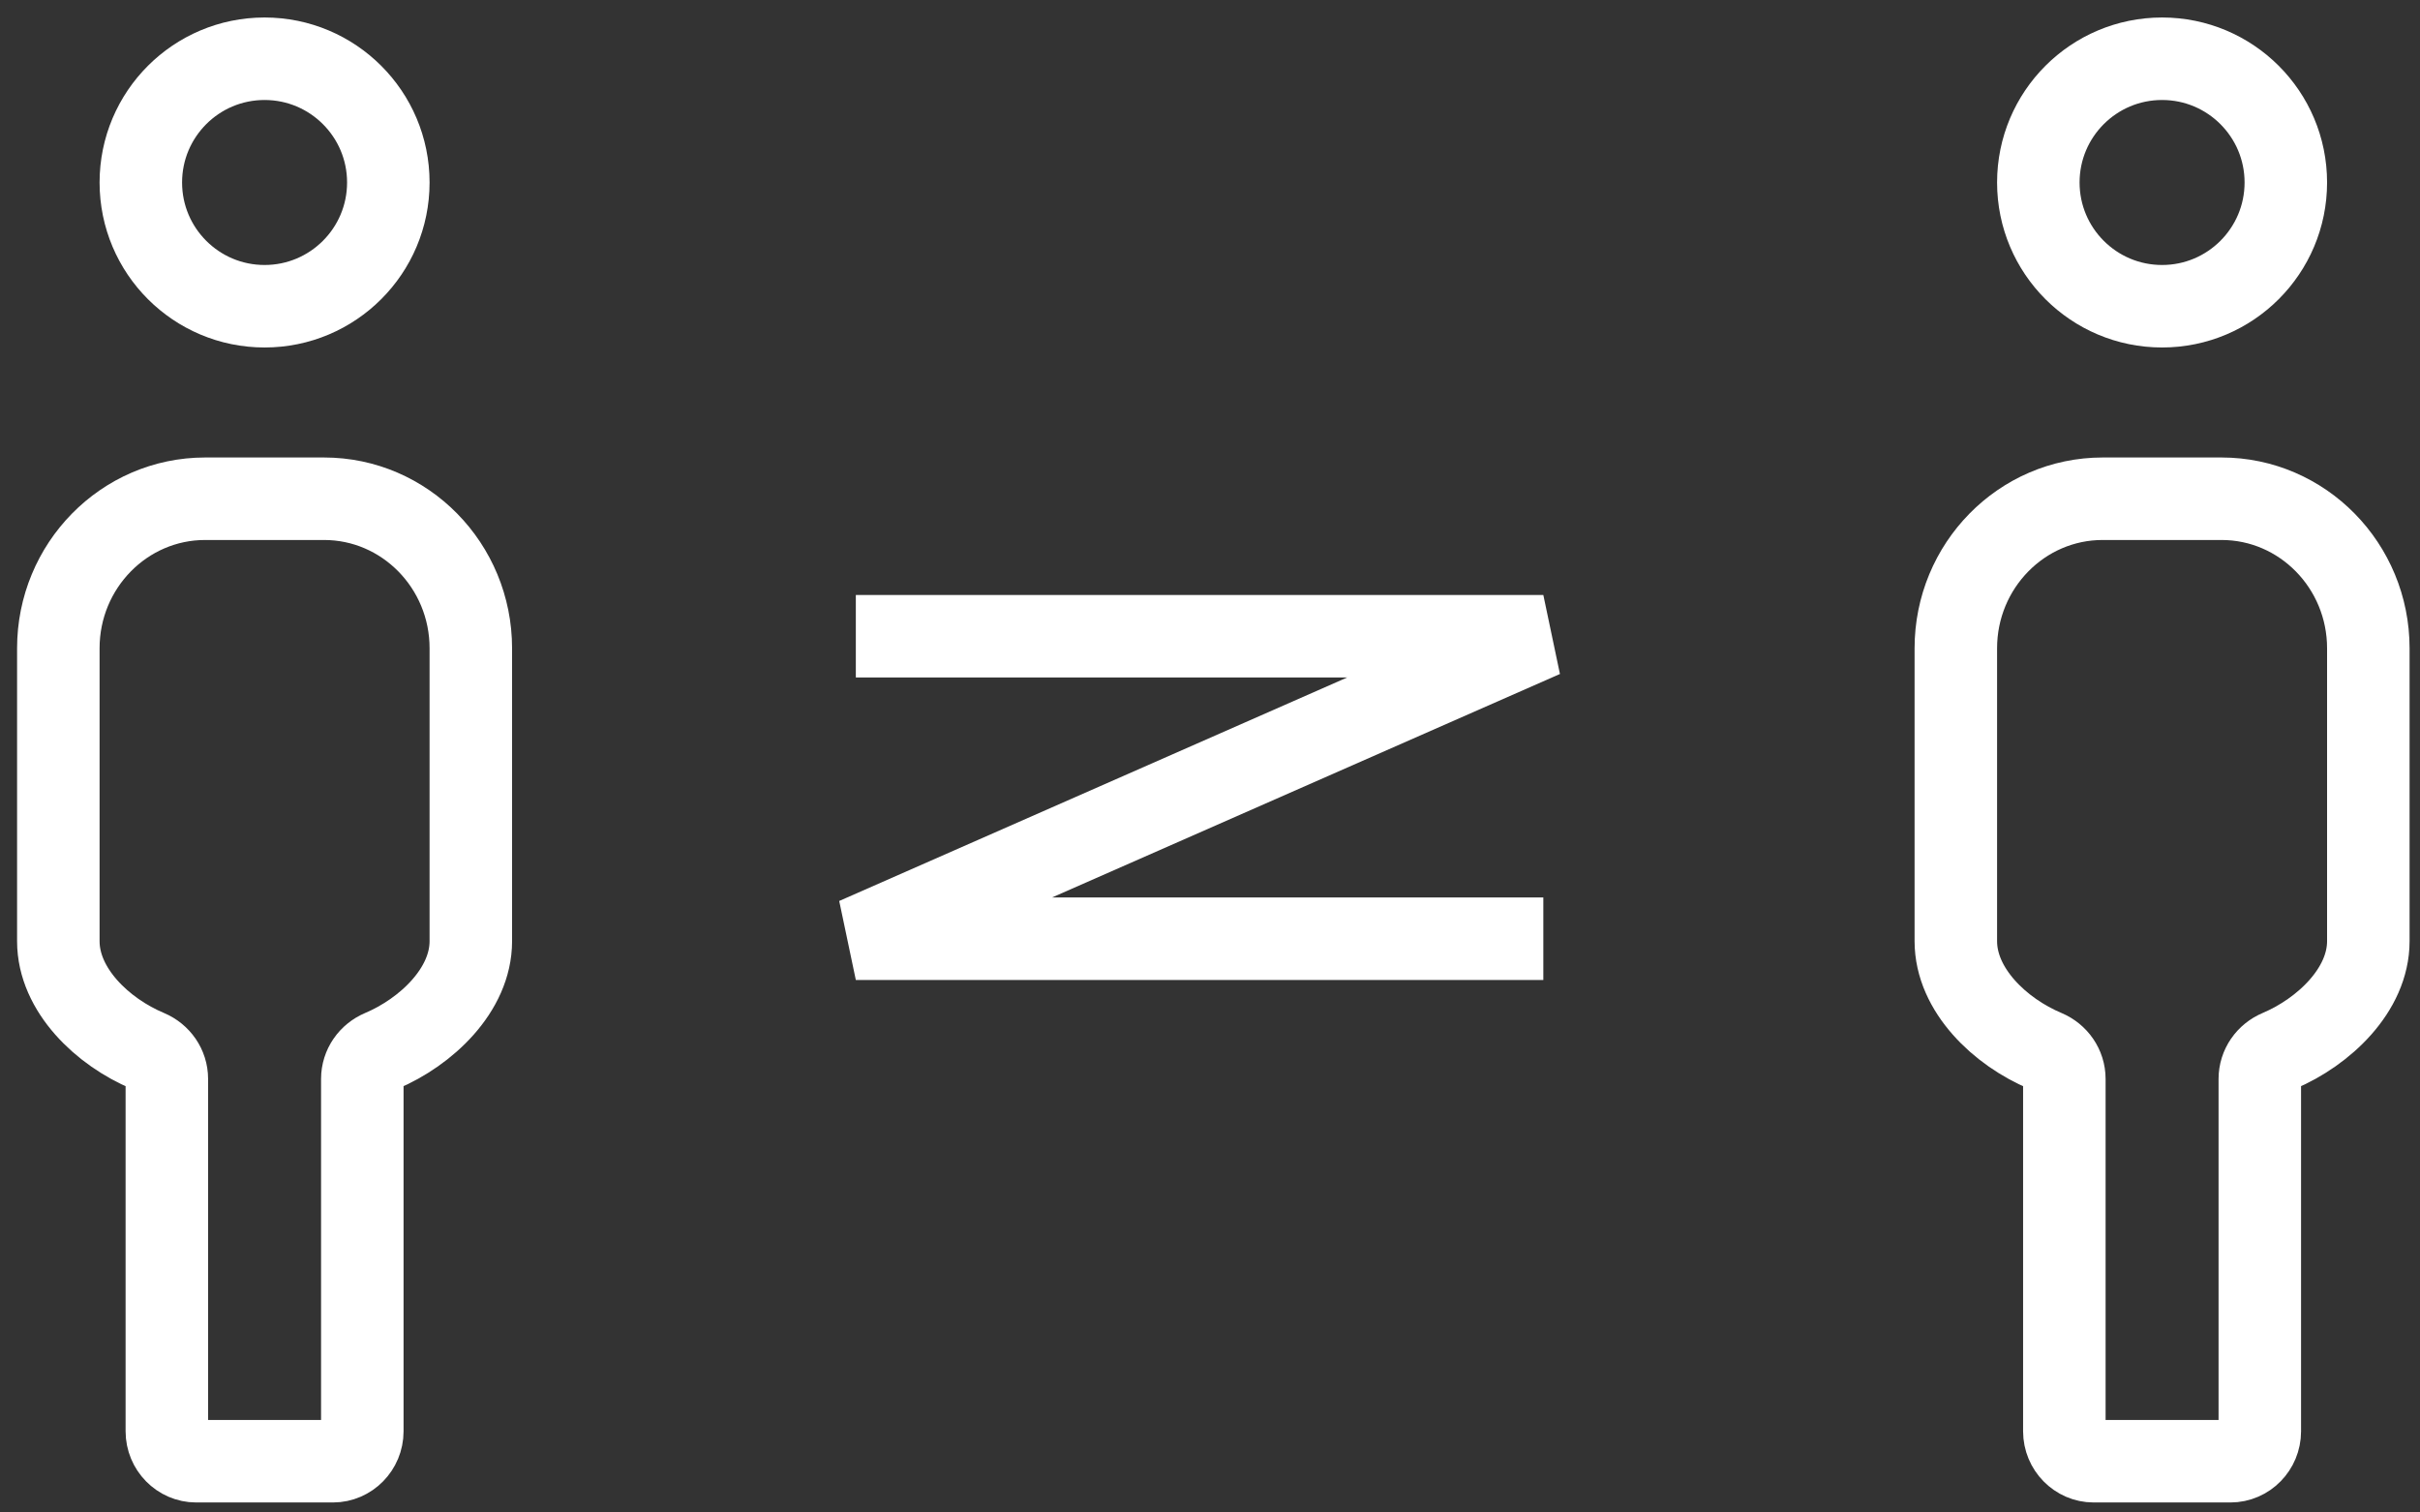 <svg fill="none" height="55" viewBox="0 0 88 55" width="88" xmlns="http://www.w3.org/2000/svg"><rect x="0" y="0" width="88" height="55" fill="#333333" stroke="none"/><g stroke="#fff" stroke-miterlimit="10" stroke-width="3"><path d="m9.621 11.136c2.485 0 4.5-2.015 4.5-4.5 0-2.485-2.015-4.5-4.5-4.5-2.485 0-4.5 2.015-4.5 4.5 0 2.485 2.015 4.5 4.5 4.5z"/><path d="m11.776 18.136h-4.315c-2.948 0-5.34 2.437-5.34 5.439v10.65c0 1.779 1.618 3.307 3.257 3.992.411.174.689.566.689 1.017v12.814c0 .598.481 1.088 1.068 1.088h4.972c.587 0 1.068-.489 1.068-1.088v-12.814c0-.451.278-.843.689-1.017 1.634-.691 3.257-2.219 3.257-3.992v-10.65c0-3.002-2.392-5.439-5.34-5.439z"/><path d="m31.121 23.136h25l-25 11h25" stroke-linejoin="bevel"/><path d="m78.621 11.136c2.485 0 4.5-2.015 4.5-4.5 0-2.485-2.015-4.5-4.5-4.5s-4.5 2.015-4.5 4.5c0 2.485 2.015 4.5 4.5 4.5z"/><path d="m80.776 18.136h-4.315c-2.948 0-5.34 2.437-5.34 5.439v10.65c0 1.779 1.618 3.307 3.257 3.992.411.174.689.566.689 1.017v12.814c0 .598.481 1.088 1.068 1.088h4.972c.587 0 1.068-.489 1.068-1.088v-12.814c0-.451.278-.843.689-1.017 1.634-.691 3.257-2.219 3.257-3.992v-10.65c0-3.002-2.392-5.439-5.34-5.439z"/></g></svg>